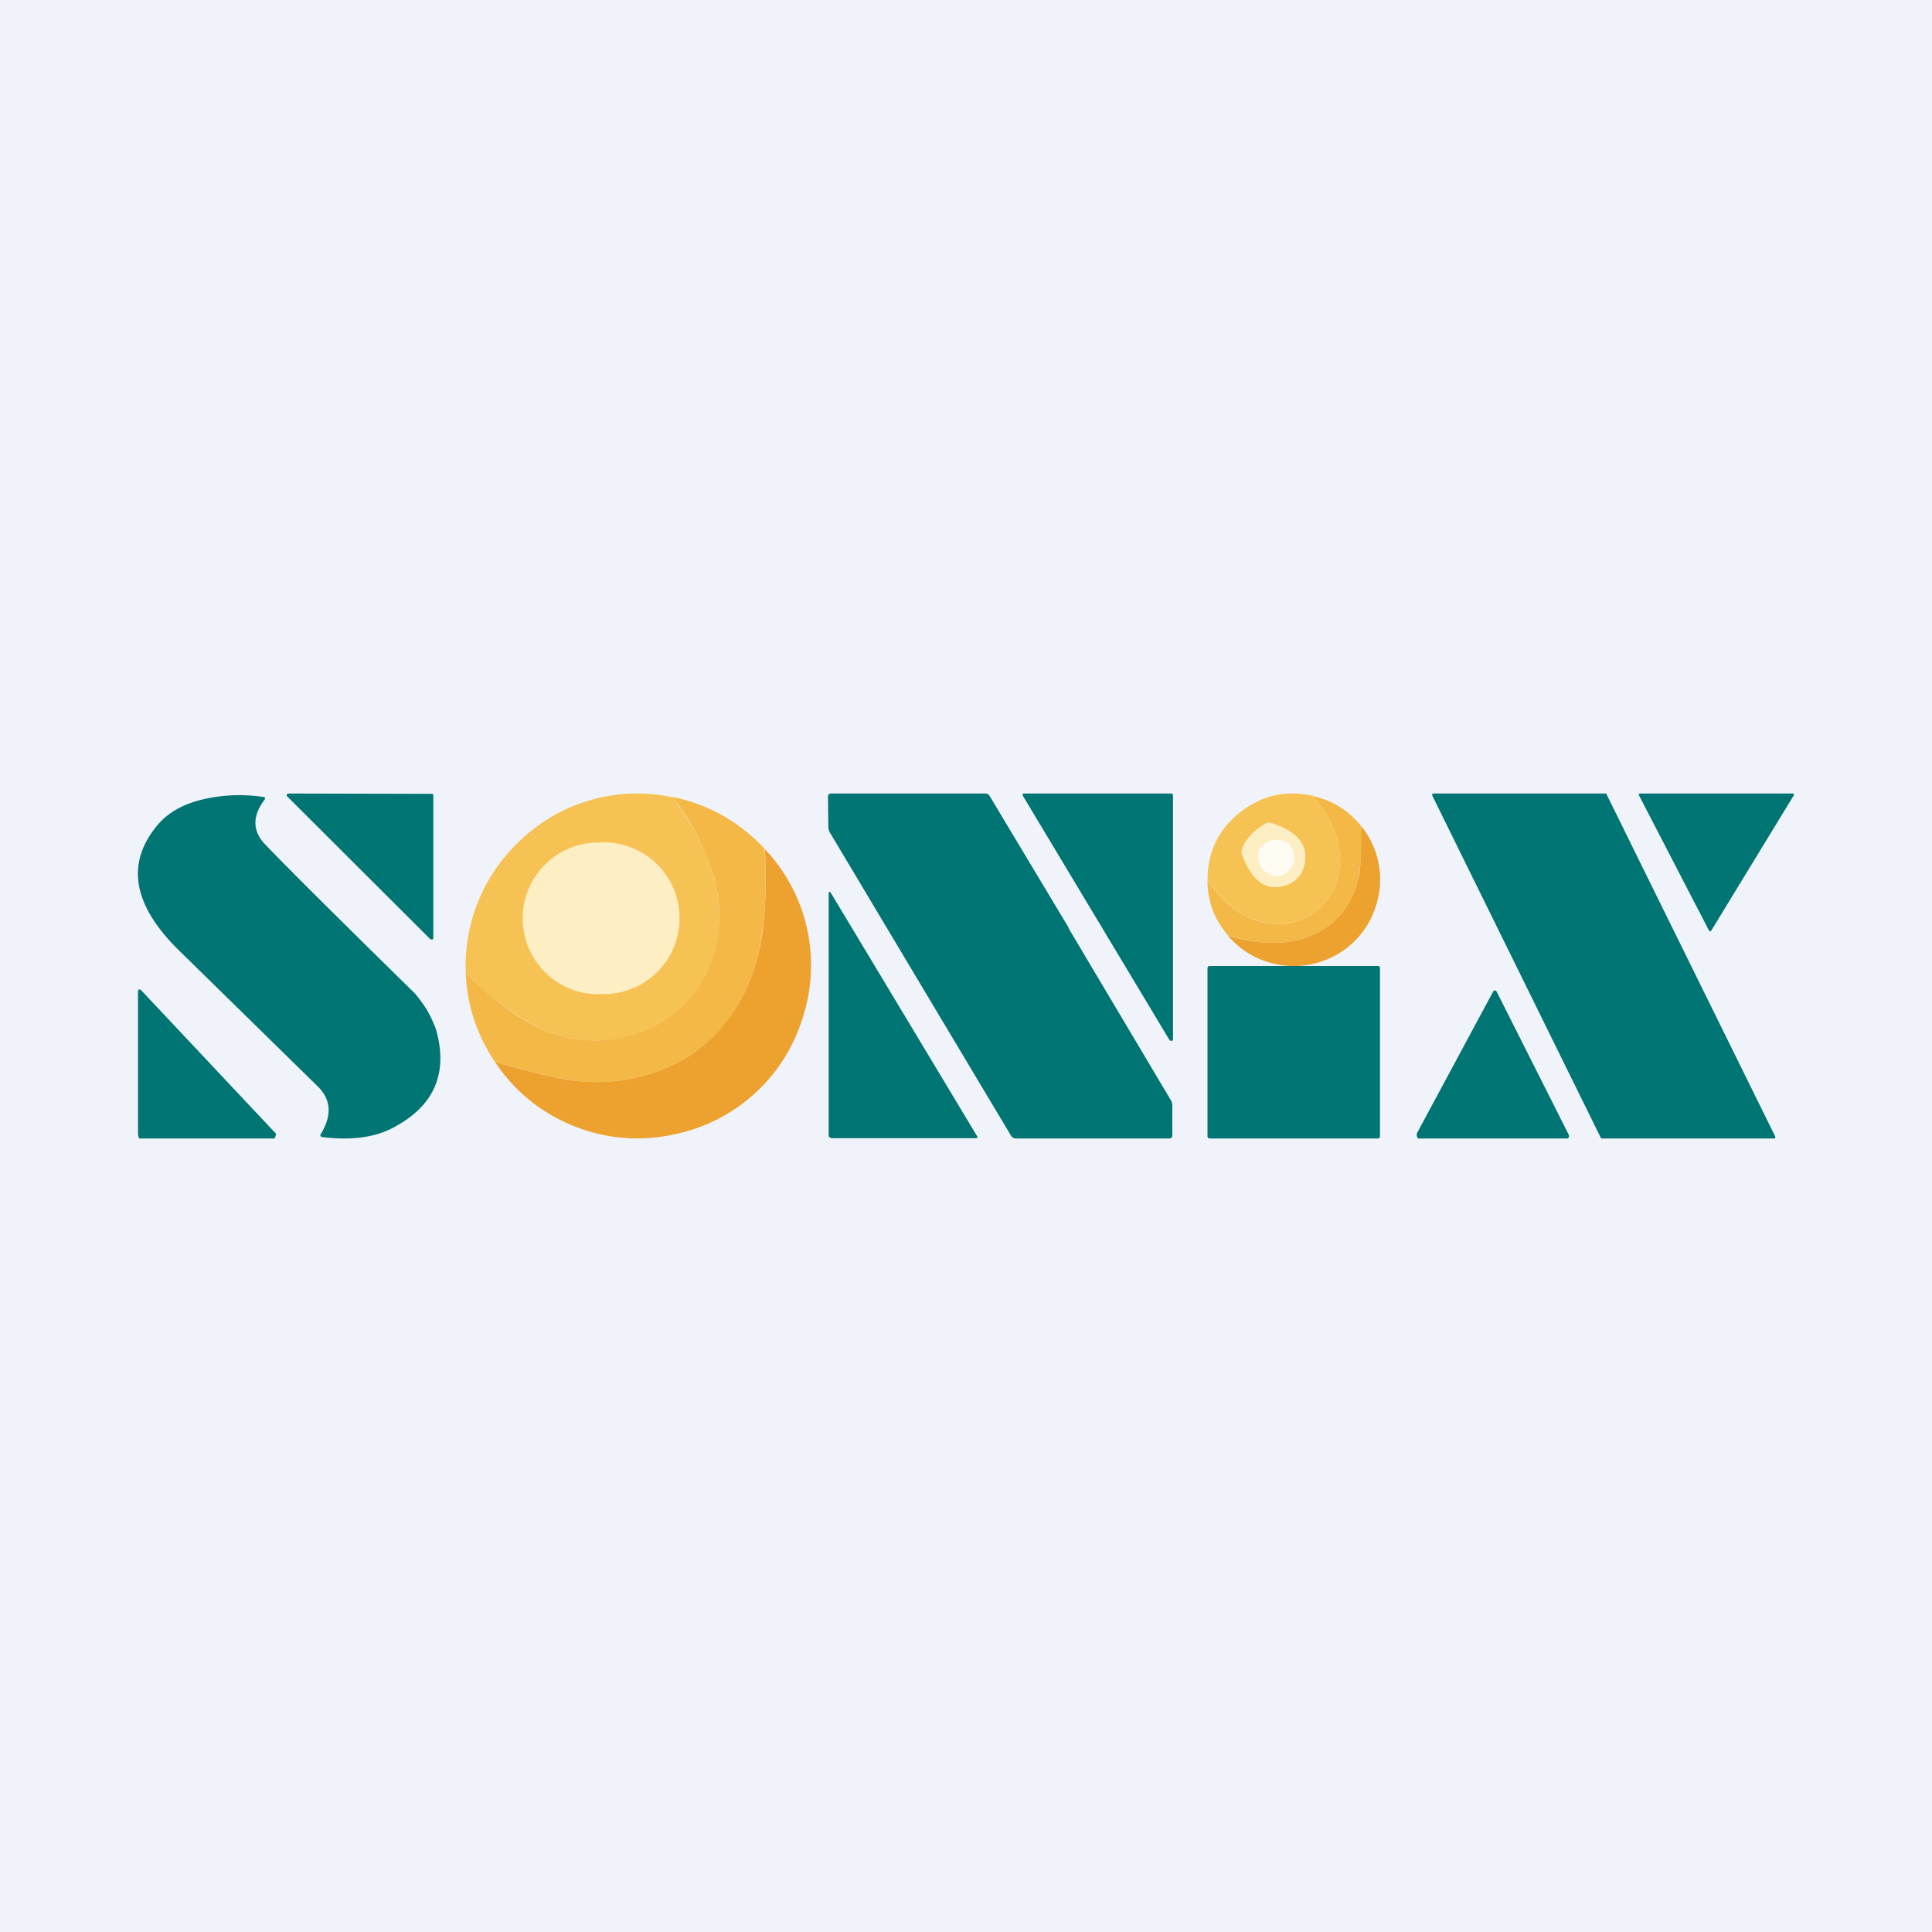 <!-- by TradingView --><svg width="56" height="56" viewBox="0 0 56 56" xmlns="http://www.w3.org/2000/svg"><path fill="#F0F3FA" d="M0 0h56v56H0z"/><path d="M51.41 33h-4.97c-.02 0-.03 0-.04-.02l-4.88-9.91c-.02-.05 0-.07.04-.07h4.97c.02 0 .04.01.04.03l4.88 9.9c.02.05.01.07-.04.07ZM49.53 26.96l-2.02-3.9c-.02-.04 0-.06.04-.06h4.4c.05 0 .06.02.04.06l-2.38 3.9c-.03.05-.05.05-.08 0ZM9.3 32.87c.33-.55.3-1-.1-1.39l-3.98-3.9c-1.37-1.33-1.59-2.55-.65-3.67.32-.38.79-.63 1.4-.76a4.68 4.68 0 0 1 1.66-.05c.06.01.07.04.03.09-.35.47-.34.9.02 1.28.65.68 2.09 2.11 4.33 4.31.1.11.23.28.37.5.13.24.22.44.27.6.34 1.26-.08 2.2-1.28 2.82-.52.27-1.2.36-2.01.26-.07 0-.09-.04-.06-.1ZM8.36 23l4.15.01c.04 0 .05.02.05.05v4.13c0 .02 0 .04-.03.04h-.05l-4.16-4.15c-.01-.01-.02-.03 0-.05 0-.02.02-.03.04-.03Z" fill="#007573"/><path d="M38.07 23.07c.67.8.9 1.6.7 2.4-.11.46-.37.81-.78 1.05-.39.23-.82.3-1.29.23-.65-.1-1.22-.52-1.7-1.24 0-.8.31-1.46.94-1.96.63-.5 1.34-.66 2.13-.48Z" fill="#F6C253"/><path d="M39.46 23.95a6.5 6.5 0 0 1-.1 1.56 2.3 2.3 0 0 1-1.48 1.66c-.66.23-1.42.21-2.28-.05-.4-.46-.6-1-.6-1.6.48.71 1.05 1.13 1.7 1.23.47.08.9 0 1.29-.23.4-.24.67-.59.78-1.04.2-.81-.03-1.61-.7-2.4.56.12 1.03.42 1.39.87Z" fill="#F4B847"/><path d="M36 24.61c.11-.3.34-.54.68-.74a.2.2 0 0 1 .16-.02c.75.24 1.08.62.98 1.16a.78.78 0 0 1-.58.66c-.54.17-.96-.13-1.24-.9a.22.22 0 0 1 0-.16Z" fill="#FDEEC4"/><path d="M39.46 23.95a2.45 2.45 0 0 1 .44 2.25 2.46 2.46 0 0 1-1.57 1.66c-.46.16-.92.18-1.38.08-.55-.13-1-.4-1.36-.82.87.26 1.63.28 2.29.05a2.3 2.3 0 0 0 1.48-1.66c.08-.27.1-.79.1-1.56Z" fill="#EDA22F"/><path d="M36.62 25.22c-.1-.09-.15-.24-.15-.44 0-.06.01-.12.05-.17.18-.27.44-.33.78-.2.06.03.1.07.12.12.16.34.11.6-.15.78-.2.14-.42.11-.65-.09Z" fill="#FFFCF4"/><path d="M19.5 23.1c.55.77.93 1.48 1.14 2.13.25.8.28 1.6.06 2.38a3.37 3.37 0 0 1-2.05 2.3 3.84 3.84 0 0 1-3.1-.16 8.01 8.01 0 0 1-2.05-1.54 4.96 4.96 0 0 1 1.53-3.8 4.9 4.9 0 0 1 4.47-1.3Z" fill="#F6C253"/><path d="M22.16 24.6c.06 1.05.03 1.92-.1 2.61a5.28 5.28 0 0 1-.97 2.37 4.38 4.38 0 0 1-2.2 1.54c-.86.27-1.76.32-2.7.13-.62-.13-1.23-.28-1.85-.48a4.9 4.9 0 0 1-.84-2.56c.69.69 1.37 1.2 2.04 1.54a3.83 3.83 0 0 0 3.1.15 3.4 3.4 0 0 0 2.06-2.29c.21-.78.2-1.57-.06-2.38a7.61 7.61 0 0 0-1.14-2.13c1.05.22 1.93.72 2.66 1.5Z" fill="#F4B847"/><path d="M17.35 28.81a2.2 2.2 0 1 0 0-4.39 2.2 2.2 0 0 0 0 4.4Z" fill="#FDEEC4"/><path d="M22.16 24.6a4.9 4.9 0 0 1 1.08 4.98 4.91 4.91 0 0 1-3.7 3.3 4.9 4.9 0 0 1-2.93-.25 4.9 4.9 0 0 1-2.27-1.86c.62.2 1.23.35 1.84.48.95.19 1.85.14 2.7-.13.91-.29 1.64-.8 2.2-1.54.5-.65.83-1.44.99-2.37.12-.69.15-1.56.1-2.61Z" fill="#EDA22F"/><path d="m30.97 26.9 2.95 4.96c.04.06.06.12.06.18v.86c0 .07-.03.1-.1.1h-4.43a.17.17 0 0 1-.15-.09 12838.21 12838.21 0 0 1-5.24-8.77.33.33 0 0 1-.05-.17L24 23.1c0-.07.03-.1.1-.1h4.44c.07 0 .12.02.15.08l2.28 3.8ZM33.9 30.15l-4.25-7.08c-.02-.05-.01-.07.05-.07h4.25c.03 0 .05.02.05.05v7.08c0 .02-.01.03-.04.04-.02 0-.04 0-.05-.02ZM24.07 25.86l4.25 7.07c.03.04.02.06-.04.06h-4.16c-.06 0-.1-.03-.1-.09v-7.03l.02-.02.03.01ZM39.94 28h-4.88a.06.06 0 0 0-.06.06v4.88c0 .03.03.06.06.06h4.88c.03 0 .06-.03.06-.06v-4.88a.06.06 0 0 0-.06-.06ZM7.95 33h-3.9c-.03 0-.05-.11-.05-.14v-4.13c0-.02.01-.04.03-.05l.05.01 3.9 4.15c.02.01.02.03.02.05-.01.02-.03.11-.05.11ZM41.08 32.83l2.2-4.09a.05.05 0 0 1 .05-.03c.02 0 .04.01.05.03l2.09 4.15c.02.05 0 .11-.05.11h-4.3c-.05 0-.07-.12-.04-.17Z" fill="#007573"/></svg>